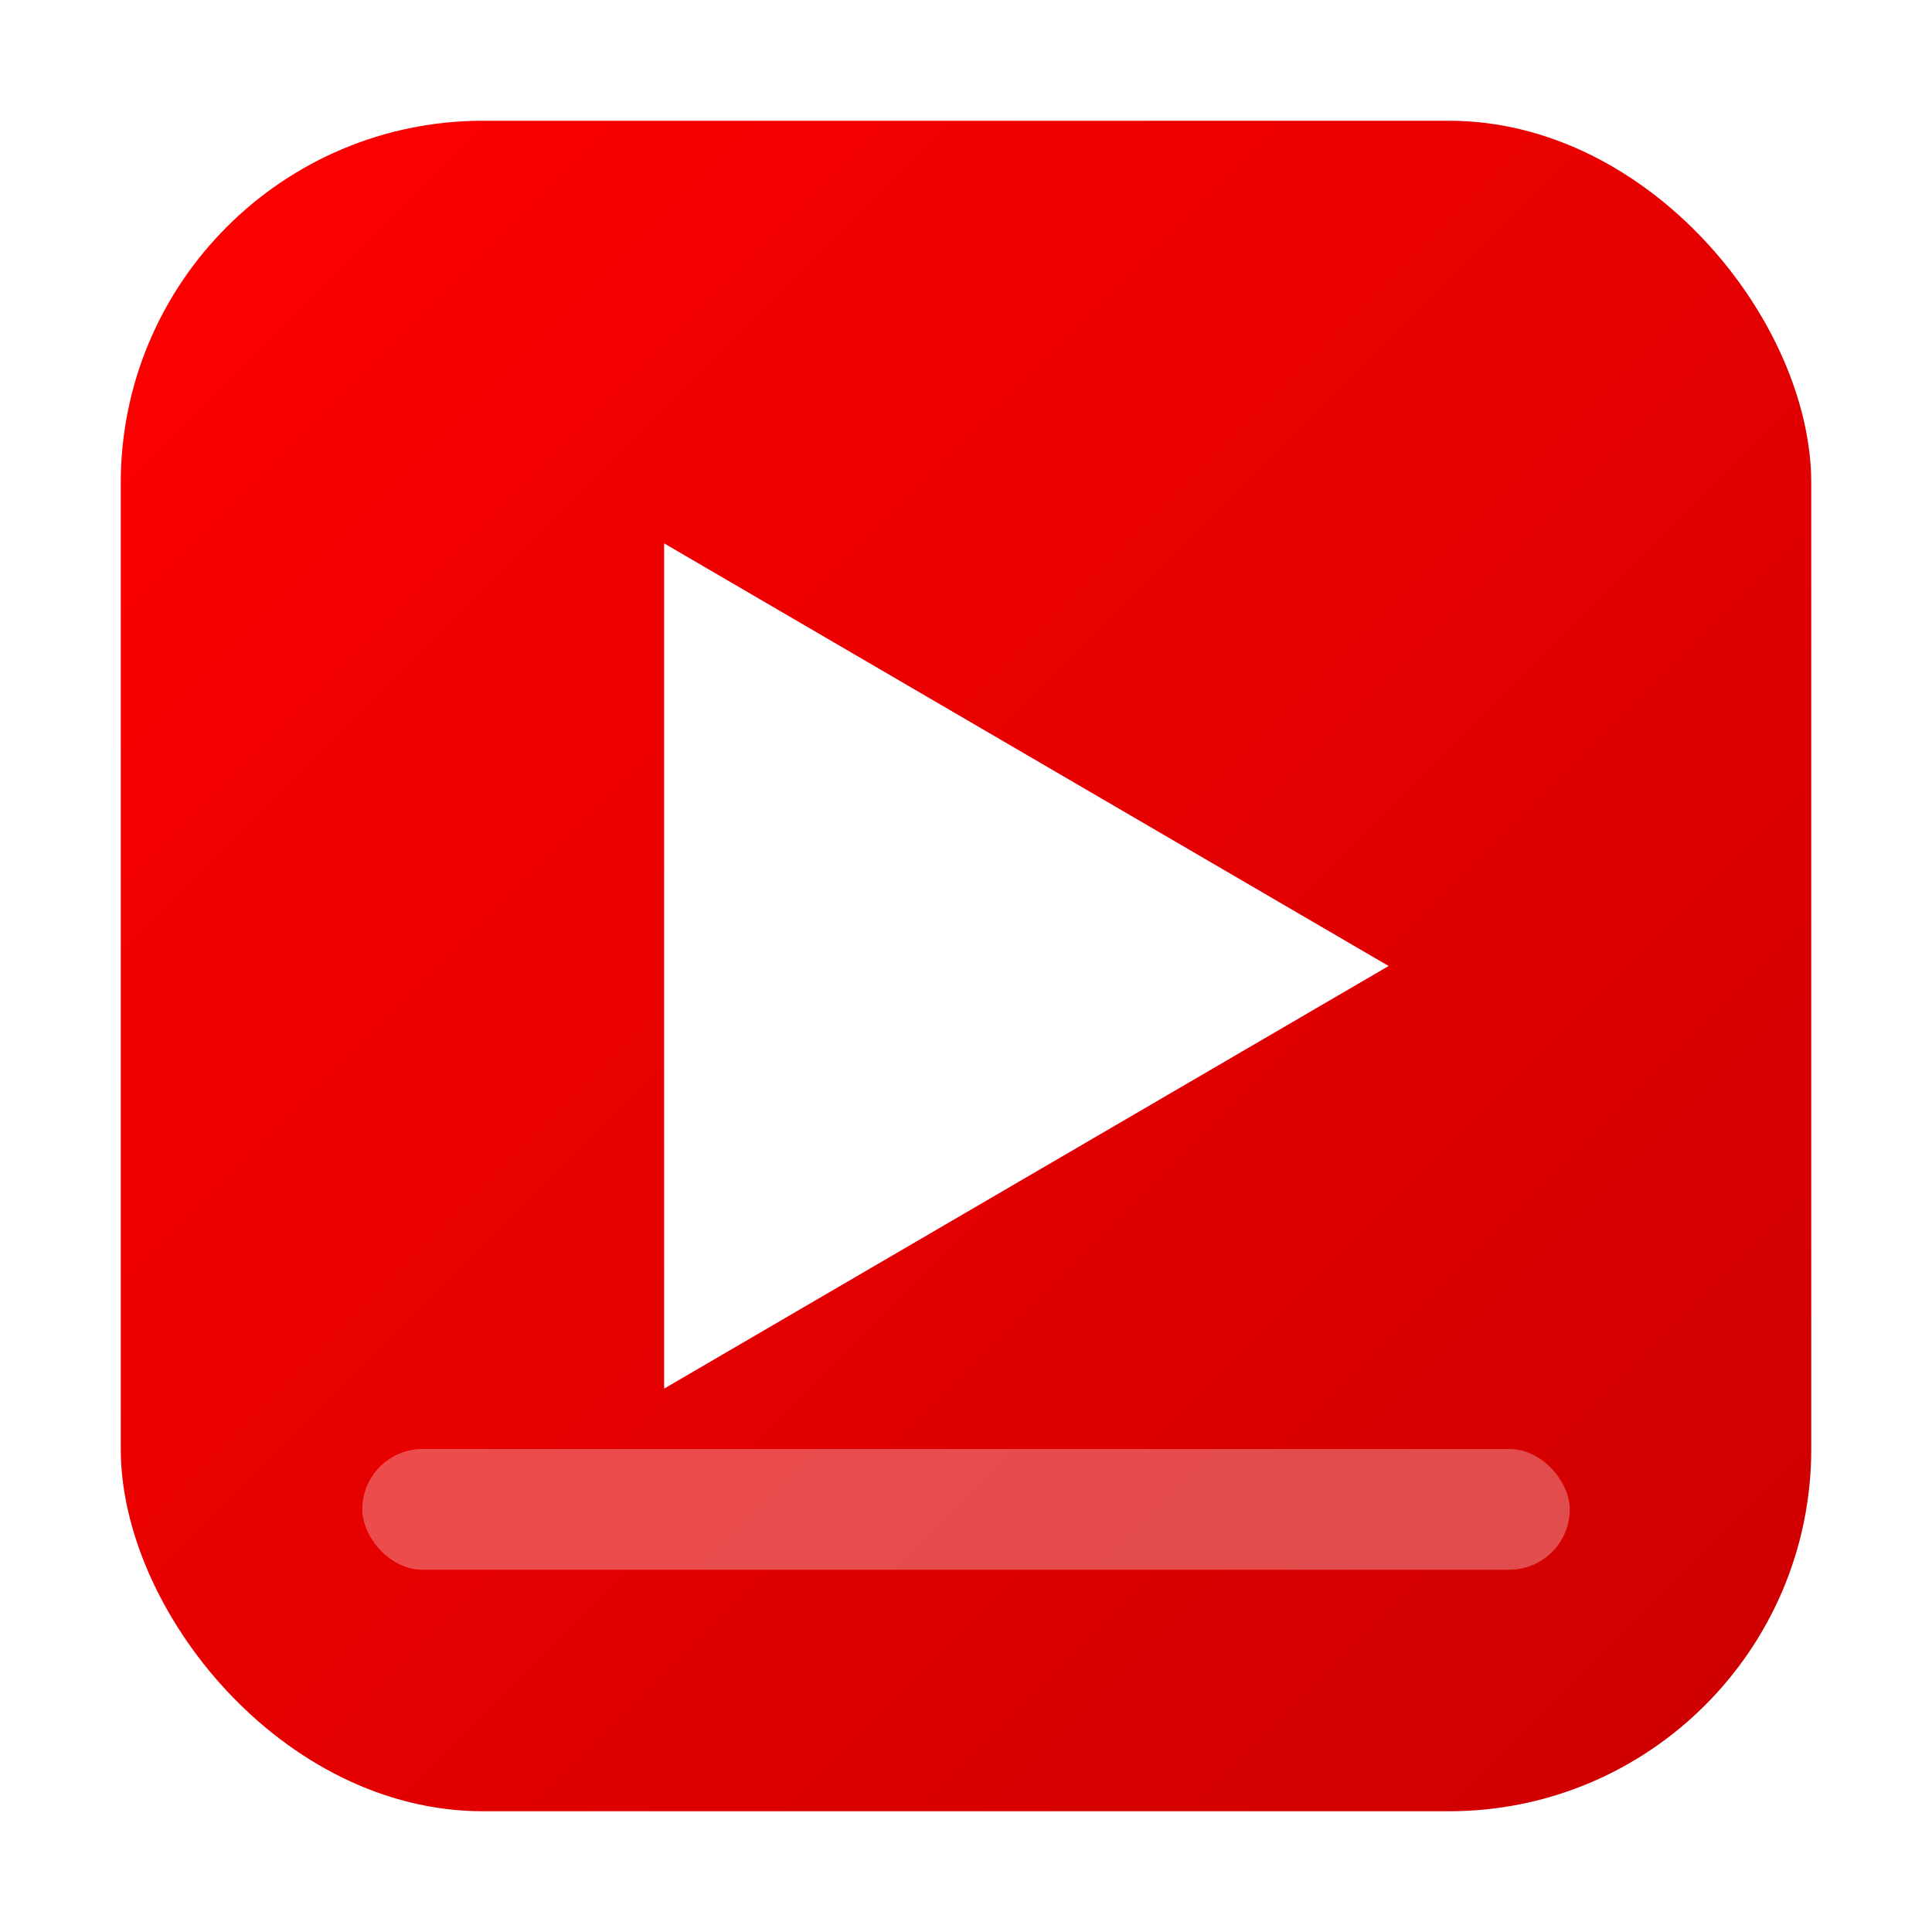 <svg width="32" height="32" viewBox="0 0 32 32" fill="none" xmlns="http://www.w3.org/2000/svg">
  <defs>
    <linearGradient id="bgGradient" x1="0%" y1="0%" x2="100%" y2="100%">
      <stop offset="0%" style="stop-color:#FF0000;stop-opacity:1" />
      <stop offset="100%" style="stop-color:#CC0000;stop-opacity:1" />
    </linearGradient>
    <filter id="shadow" x="-50%" y="-50%" width="200%" height="200%">
      <feDropShadow dx="0" dy="1" stdDeviation="1" flood-opacity="0.3"/>
    </filter>
  </defs>
  
  <!-- Rounded square background (modern look) -->
  <rect x="2" y="2" width="28" height="28" rx="6" fill="url(#bgGradient)"/>
  
  <!-- Play button with shadow -->
  <path d="M11 9 L23 16 L11 23 Z" fill="white" filter="url(#shadow)"/>
  
  <!-- Subtle accent line at bottom -->
  <rect x="6" y="24" width="20" height="2" rx="1" fill="white" opacity="0.3"/>
</svg>

